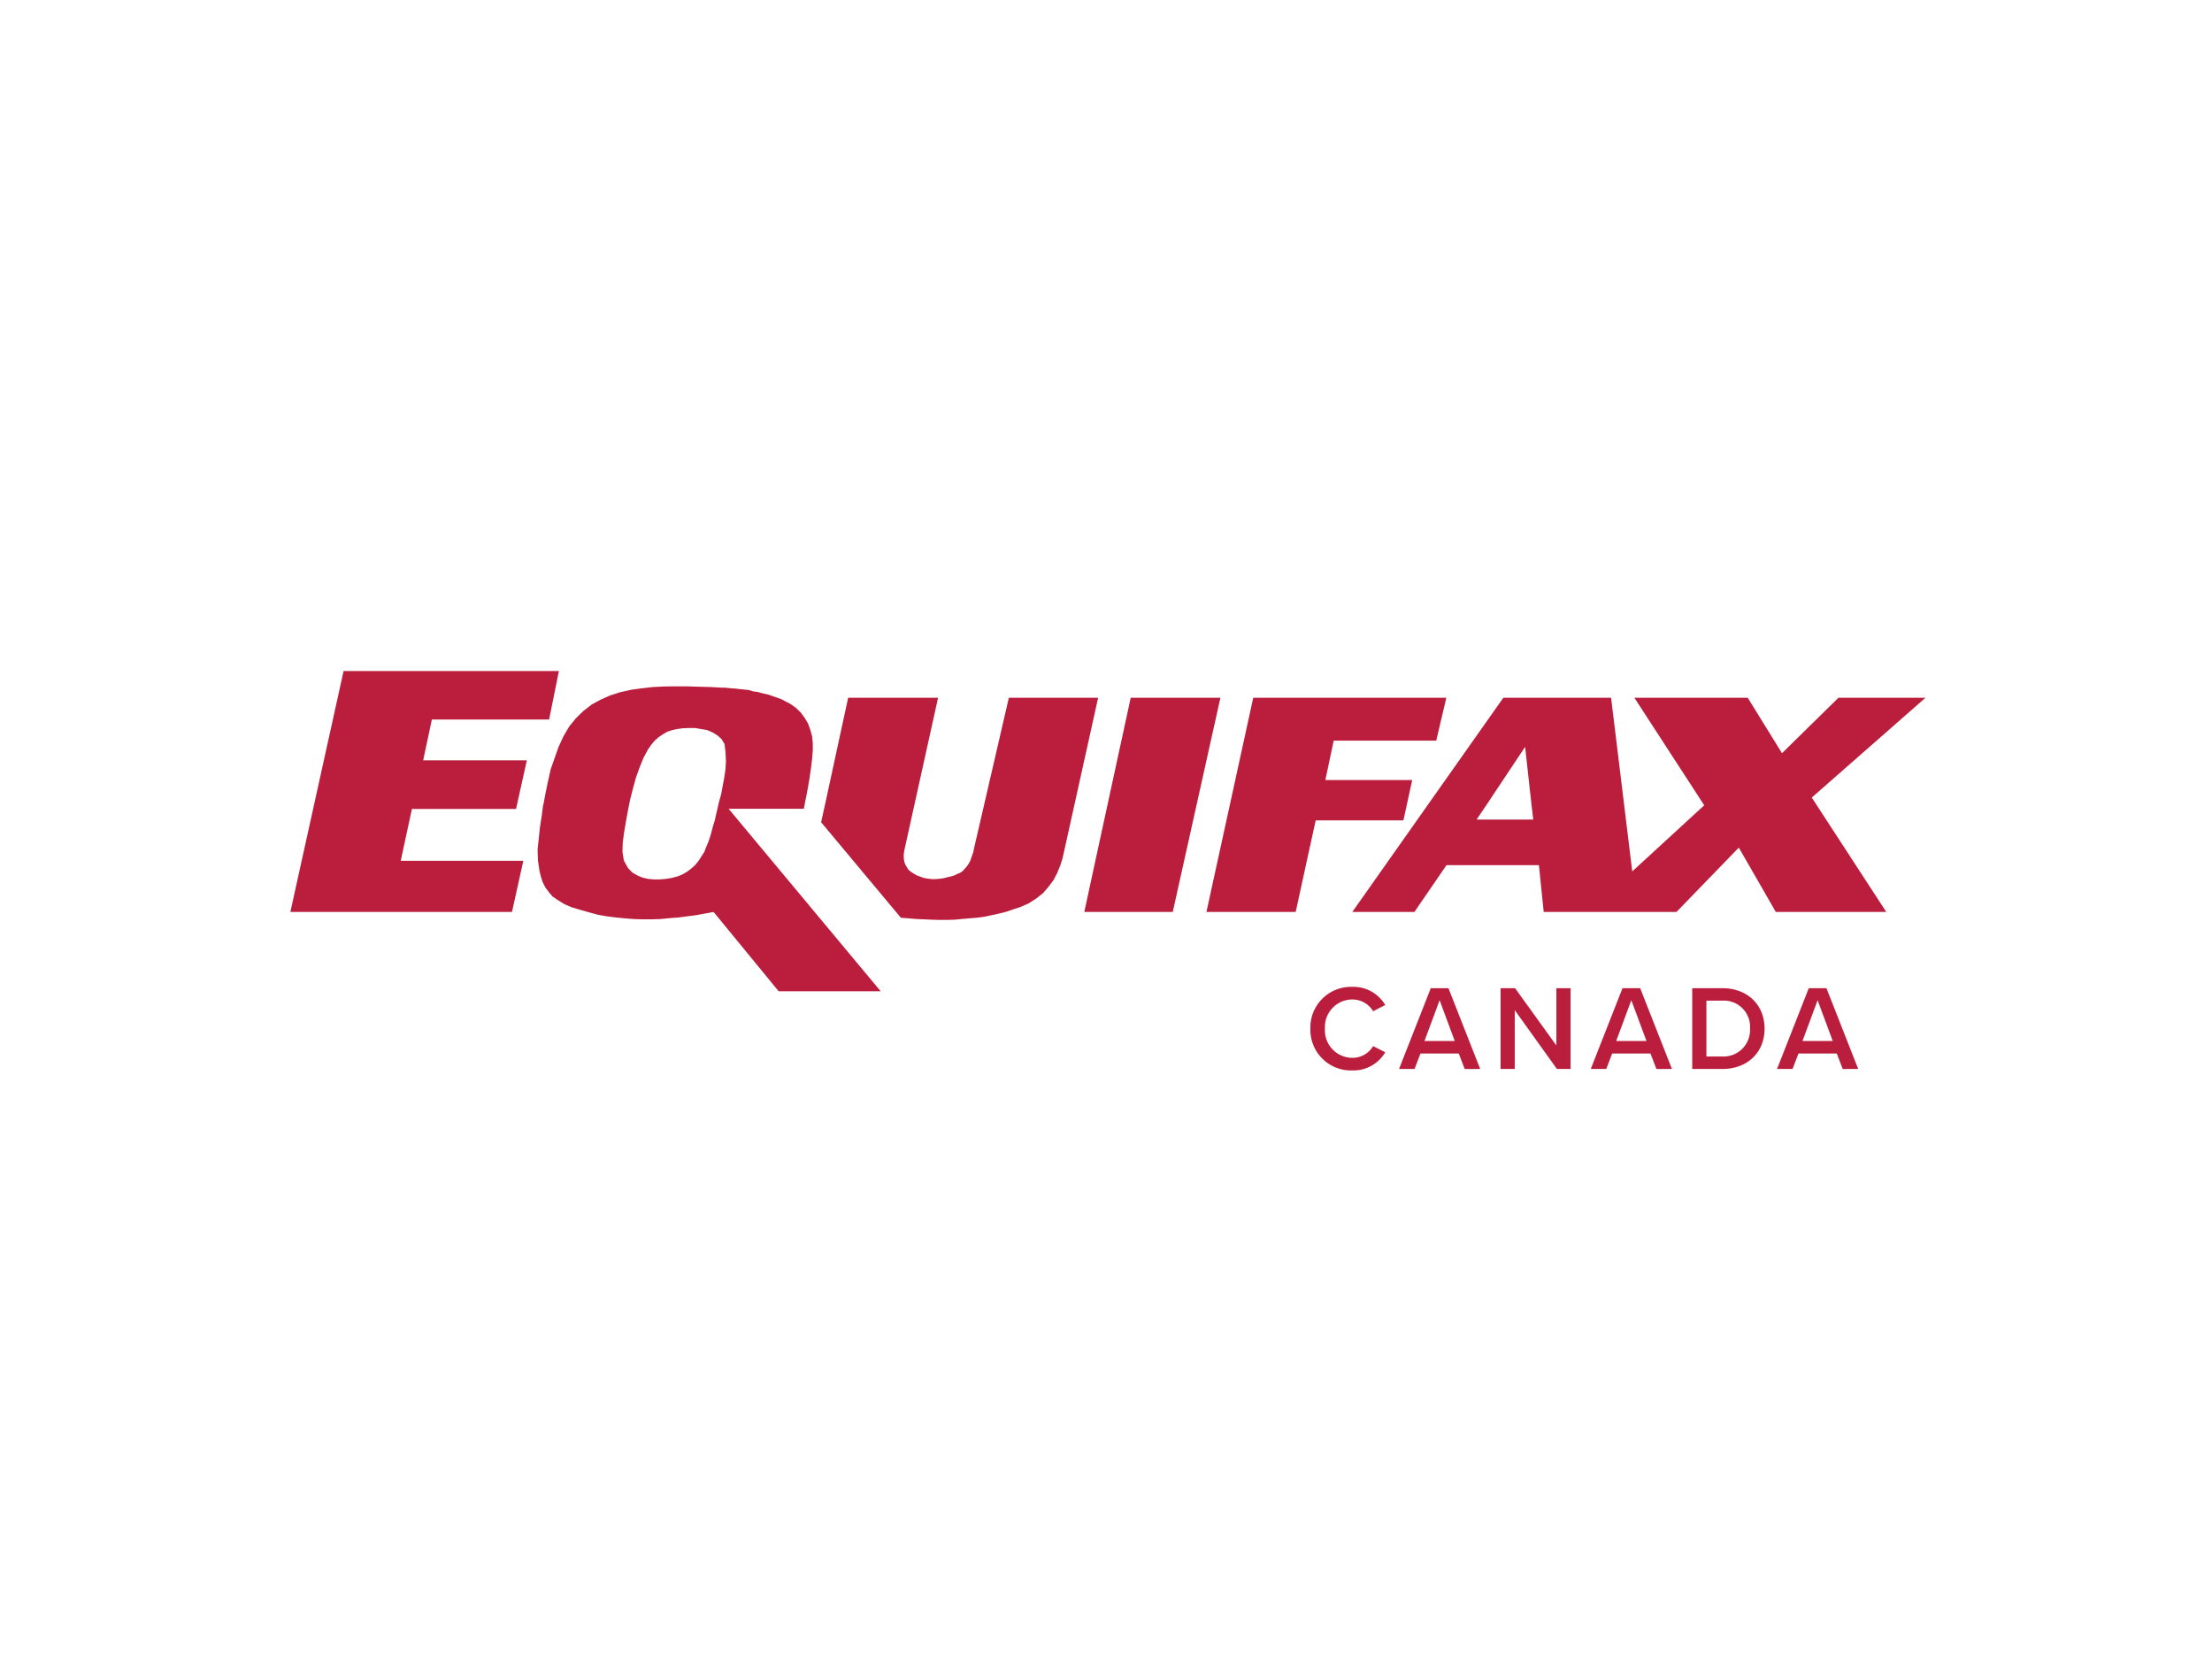 <svg xmlns="http://www.w3.org/2000/svg" width="320" height="240" data-name="MLA Verify" viewBox="0 0 320 240">
  <path fill="#fff" d="M0 0h320v240H0z"/>
  <g data-name="Group 8156">
    <g data-name="Group 7572">
      <g fill="#ba1e3c" data-name="Group 7557">
        <path d="m49.706 97.075-7.7 34.854h32.059l1.642-7.4H57.973l1.615-7.5h15.068l.127-.587 1.435-6.45h-15l1.258-5.905h16.961l1.42-7.012Z" data-name="Path 25520"/>
        <path d="m93.763 127.148-.828-.193-.729-.306-.727-.425-.621-.64-.61-1.09-.2-1.26.039-1.325.157-1.208.265-1.618.3-1.661.194-.977.139-.7.43-1.7.432-1.565.533-1.488.553-1.358.645-1.2.452-.657.5-.612.569-.5.66-.456.633-.361.728-.236.7-.15.8-.107.9-.039h.857l.855.146.9.15.761.326.74.445.586.526.438.727.15 1.234.056 1.255-.075 1.214-.174 1.177-.23 1.228-.224 1.2-.339 1.195-.064.307-.189.827-.173.73-.158.726-.244.756-.2.795-.205.728-.263.775-.324.758-.265.694-.433.672-.4.623-.485.6-.551.5-.614.466-.678.4-.78.315-.835.206-.8.131-.9.075h-.827Zm4.008-27.858-1.728.024-1.608.077-1.634.188-1.55.215-1.566.358-1.424.456-1.352.6-1.331.727-1.173.91-1.087 1.056-.988 1.219-.831 1.419-.705 1.537-.567 1.613-.561 1.6-.362 1.618-.365 1.732-.3 1.625-.068.177-.2 1.592-.265 1.679-.164 1.6-.171 1.544.048 1.609.225 1.524.206.823.252.79.368.741.534.73.553.639.773.522.923.566 1 .435 1.3.393 1.255.354 1.291.352 1.291.226 1.293.164 1.3.129 1.27.1 1.316.041h1.293l1.325-.041 1.255-.129 1.33-.1 1.242-.164 1.248-.16 1.3-.24 1.271-.23 9.416 11.476h14.759L105.4 116.997h10.891l.044-.257.062-.295.055-.36.208-.984.23-1.223.235-1.391.2-1.391.159-1.342.1-1.189v-1.046l-.1-1-.259-.938-.333-.921-.493-.827-.566-.766-.7-.667-.806-.58-.617-.31-.555-.306-.684-.265-.694-.236-.694-.24-.726-.153-.706-.2-.7-.091-.661-.205-.7-.066-.619-.064-.6-.075-.569-.031-.495-.056-.431-.044h-.429l-1.632-.087-1.683-.045-1.726-.055Z" data-name="Path 25521"/>
        <path d="m145.946 100.942-5.067 21.919-.077.43-.157.407-.146.435-.133.4-.225.4-.243.373-.3.326-.312.362-.375.268-.42.157-.465.236-.436.128-.459.1-.5.141-.531.087-.509.045-.489.031-.5-.031-.487-.066-.5-.087-.489-.185-.468-.163-.465-.265-.438-.29-.336-.273-.229-.378-.207-.348-.152-.393-.073-.466-.023-.434.023-.392.073-.424 4.877-22.05h-13.01l-3.355 15.5-.555 2.509 11.538 13.817 1.087.084 1.141.1 1.075.041 1.109.055 1.119.032h1.092l1.138-.032 1.053-.1 1.1-.1 1.082-.084 1.073-.143 1.066-.227 1.1-.24 1.025-.26.991-.341 1-.323 1.228-.539 1.087-.7 1-.783.8-.935.726-.966.533-1.033.435-1.073.339-1.074 5.138-23.187Z" data-name="Path 25522"/>
        <path d="m163.575 100.942-6.717 30.987h12.8l6.894-30.987Z" data-name="Path 25523"/>
        <path d="m207.776 107.141 1.459-6.2h-27.934l-6.77 30.987h12.909l2.895-13.245h12.691l1.272-5.839h-12.565l1.207-5.7Z" data-name="Path 25524"/>
        <path d="m215.041 116.445 5.592-8.4.925 8.4.252 2.114h-8.2Zm50.916-15.5-8.163 8.016-4.958-8.02h-16.4l10.106 15.556-10.412 9.564-3.061-25.12h-15.588l-21.851 30.987h8.984l4.644-6.772h13.372l.69 6.772h19.206l9.02-9.309 5.35 9.309h15.982l-10.777-16.55 16.452-14.437Z" data-name="Path 25525"/>
      </g>
    </g>
    <path fill="#ba1e3c" d="M195.613 154.855a5.348 5.348 0 0 0 4.783-2.628l-1.752-.894a3.47 3.47 0 0 1-3.031 1.7 3.986 3.986 0 0 1-3.942-4.223 3.986 3.986 0 0 1 3.942-4.223 3.507 3.507 0 0 1 3.031 1.7l1.752-.894a5.327 5.327 0 0 0-4.783-2.628 5.874 5.874 0 0 0-6.045 6.045 5.874 5.874 0 0 0 6.045 6.045Zm18.52-.21-4.591-11.687h-2.558l-4.591 11.686h2.243l.859-2.241h5.537l.859 2.243Zm-3.68-4.048h-4.38l2.19-5.9Zm16.754 4.047v-11.686h-2.05v8.287l-5.975-8.287h-2.1v11.686h2.05v-8.515l6.1 8.515Zm14.665 0-4.594-11.686h-2.558l-4.591 11.686h2.243l.859-2.241h5.536l.859 2.243Zm-3.683-4.047h-4.382l2.19-5.9Zm10.968 4.047c3.644 0 6.115-2.4 6.115-5.835s-2.47-5.852-6.115-5.852h-4.35v11.687Zm-2.3-9.882h2.3a3.787 3.787 0 0 1 4.012 4.047 3.838 3.838 0 0 1-4.012 4.03h-2.3Zm21.959 9.882-4.591-11.686h-2.558l-4.59 11.686h2.243l.858-2.241h5.537l.859 2.243Zm-3.68-4.047h-4.38l2.19-5.9Z" data-name="Path 26139"/>
  </g>
</svg>
